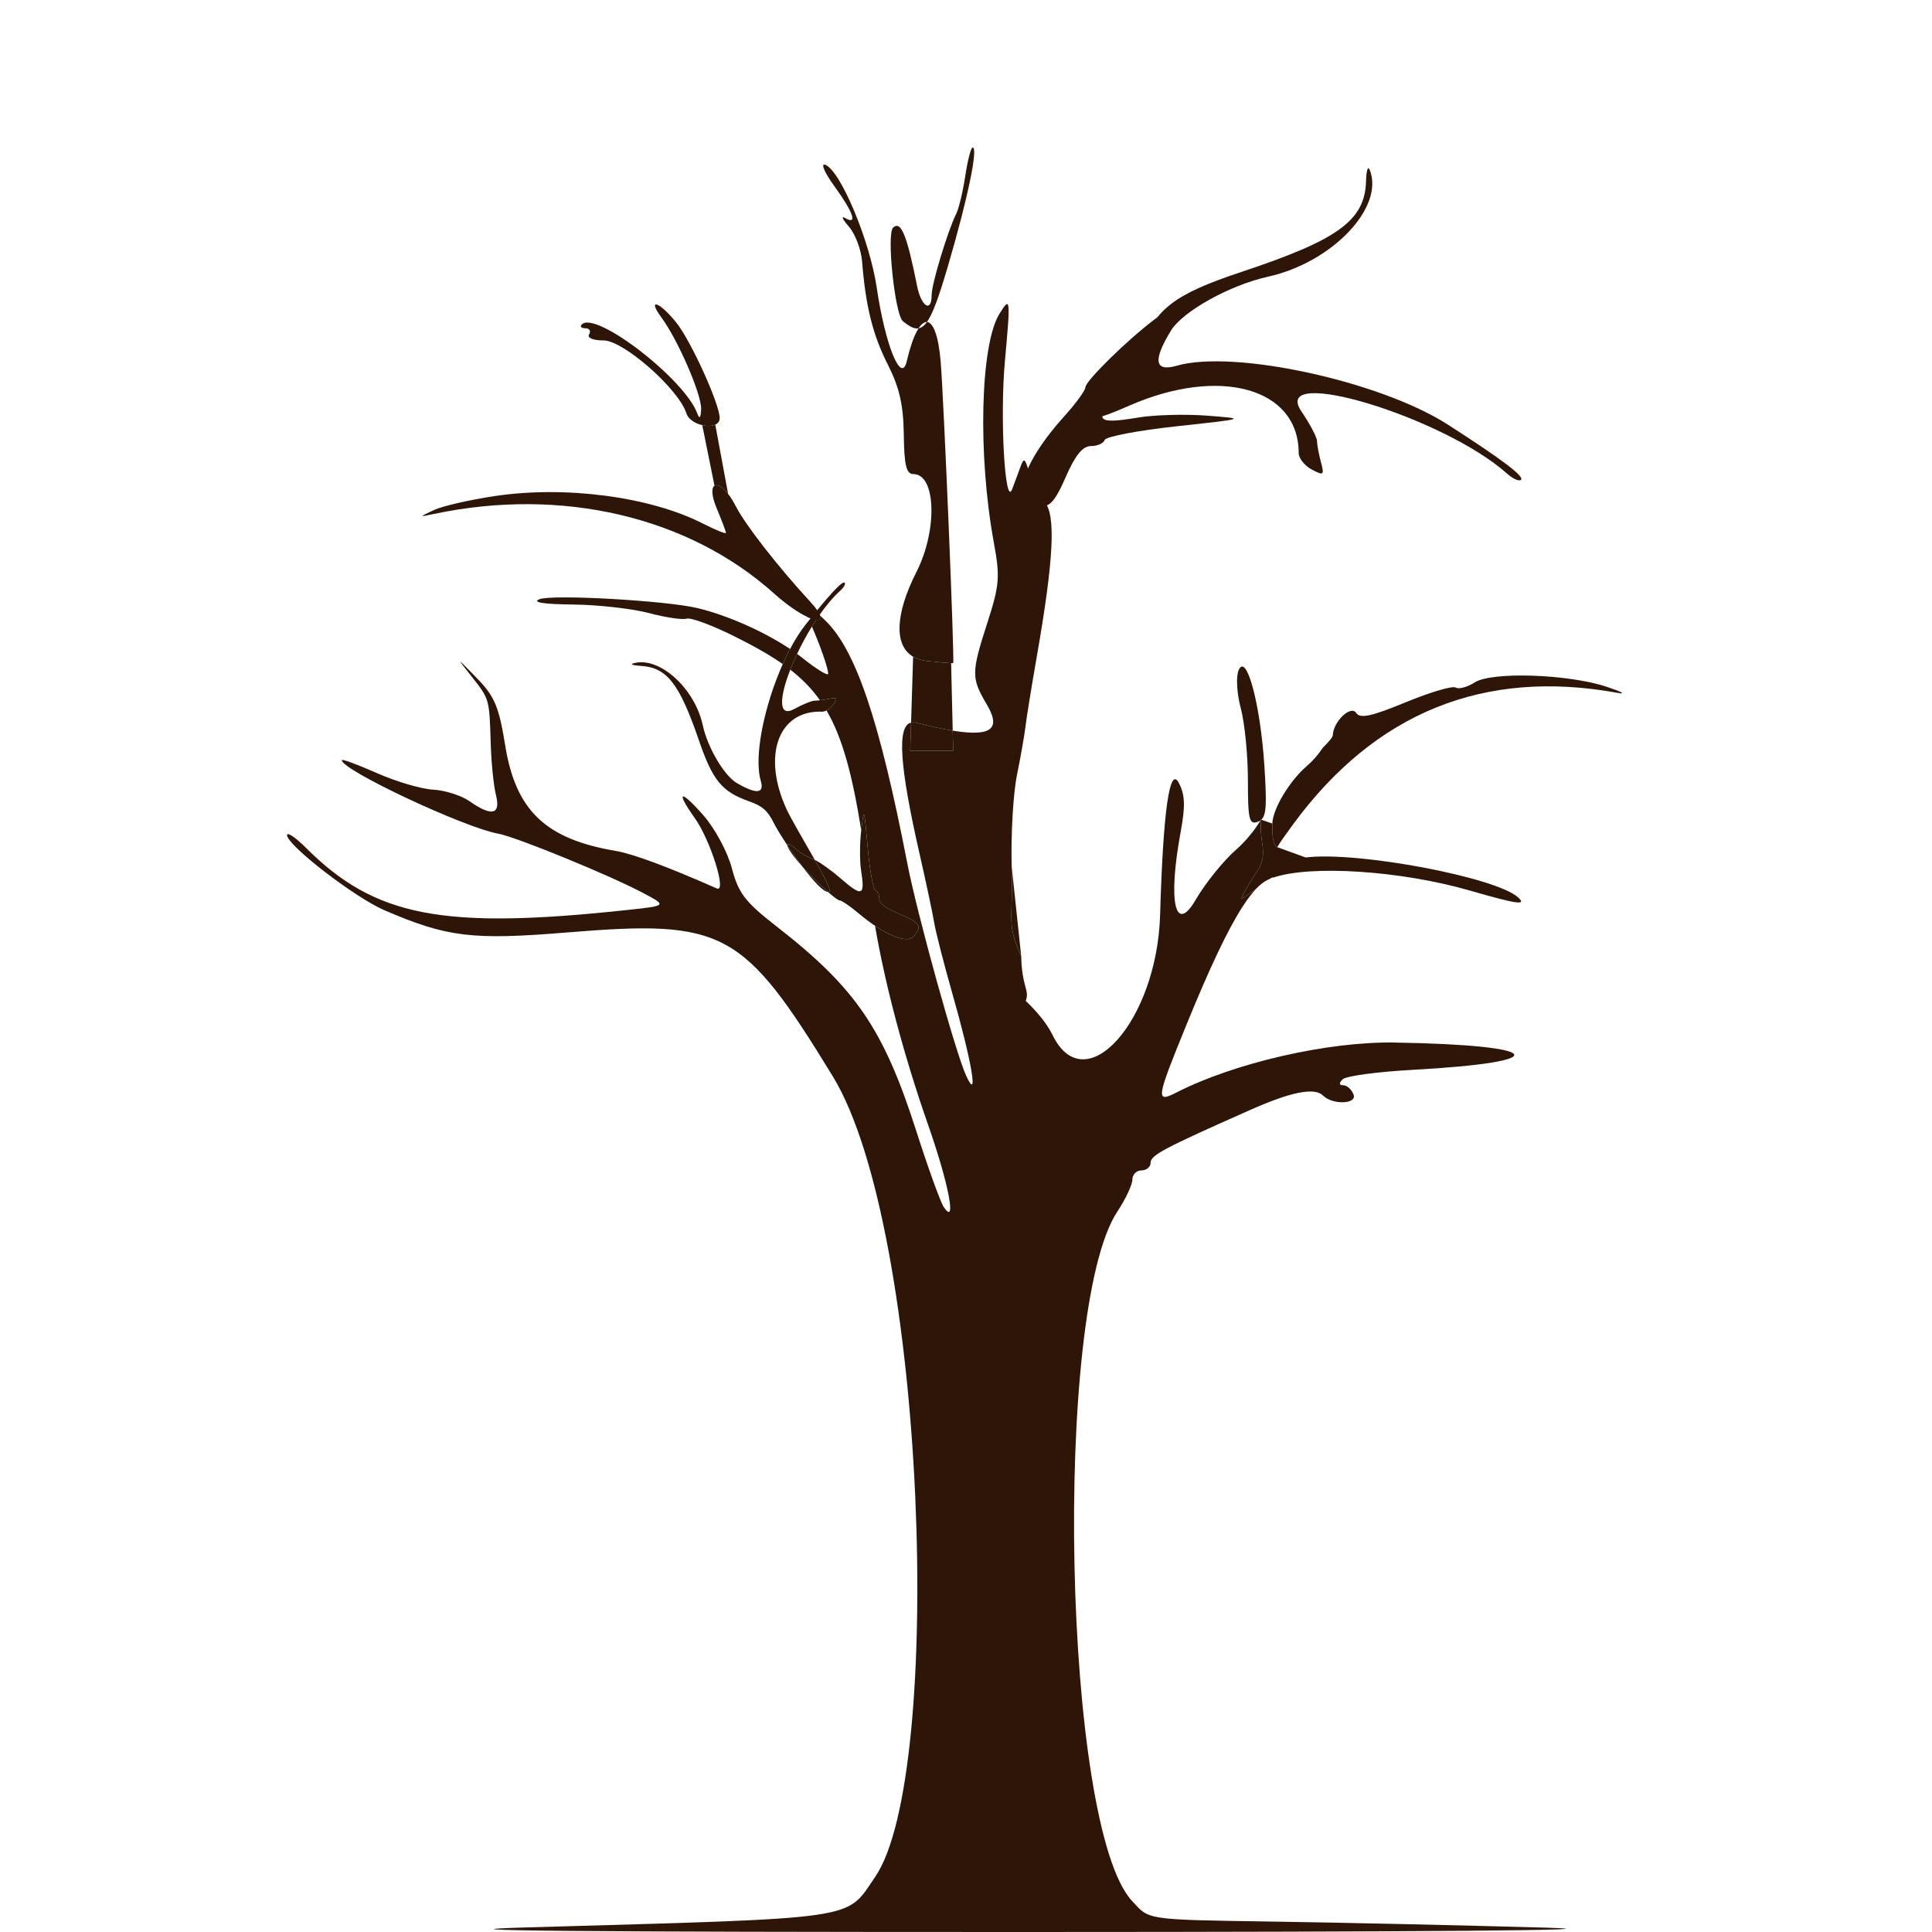 <svg width="350" height="350" viewBox="0 0 350 350" fill="none" xmlns="http://www.w3.org/2000/svg">
<path fill-rule="evenodd" clip-rule="evenodd" d="M174.873 31.843C174.451 34.659 173.711 37.757 173.228 38.729C171.674 41.861 168.77 51.453 168.775 53.44C168.784 56.713 166.892 55.566 166.149 51.847C164.278 42.495 163.215 39.911 161.785 41.246C160.585 42.368 162.118 56.986 163.561 58.181C167.158 61.162 168.374 59.65 171.807 47.934C175.332 35.907 177.236 26.723 176.207 26.723C175.897 26.723 175.296 29.027 174.873 31.843ZM151.179 33.763C154.626 38.523 155.397 40.843 153.082 39.489C152.325 39.046 152.64 39.751 153.784 41.056C154.928 42.36 156.004 45.199 156.176 47.365C156.822 55.498 158.122 60.709 160.839 66.054C162.933 70.177 163.661 73.365 163.731 78.724C163.803 84.314 164.186 85.885 165.476 85.885C169.562 85.885 169.879 96.015 166.031 103.602C162.117 111.316 161.973 116.939 165.42 118.967C166.118 119.378 166.963 119.641 167.955 119.745C169.893 119.948 171.576 120.097 172.302 120.136C172.54 120.149 172.675 120.149 172.681 120.136C172.942 119.55 170.991 72.55 170.414 65.544C169.625 55.966 166.495 55.915 164.267 65.444C163.276 69.683 160.363 62.538 158.827 52.102C157.575 43.593 152.265 30.911 149.512 29.855C148.613 29.51 149.351 31.241 151.179 33.763ZM119.842 57.541C122.837 61.613 127.109 71.475 127.015 74.099C126.958 75.725 126.723 75.992 126.317 74.893C124.003 68.637 107.925 56.246 105.399 58.771C105.015 59.156 105.308 59.469 106.051 59.469C106.793 59.469 107.095 59.965 106.721 60.571C106.324 61.212 107.426 61.673 109.357 61.673C112.947 61.673 122.947 70.477 124.338 74.861C124.689 75.967 125.945 76.728 127.221 77.02C128.09 77.219 128.969 77.201 129.579 76.925C130.075 76.701 130.392 76.306 130.381 75.72C130.333 73.126 125.223 61.861 122.581 58.522C119.545 54.684 117.097 53.807 119.842 57.541ZM89.644 89.864C85.1 90.544 80.142 91.681 78.627 92.392C75.873 93.684 75.873 93.684 78.627 93.103C101.796 88.216 124.744 93.596 140.267 107.552C142.556 109.611 144.727 111.055 146.281 111.775C146.481 111.867 146.671 111.948 146.849 112.016C147.245 112.168 147.586 112.26 147.86 112.288C148.469 112.352 148.746 112.105 148.562 111.517C148.391 110.974 147.828 110.141 146.77 108.995C140.986 102.732 135.015 95.071 133.286 91.694C132.823 90.79 132.352 90.049 131.902 89.47C130.866 88.139 129.936 87.658 129.436 87.989C128.876 88.359 128.858 89.749 129.842 92.104C130.759 94.299 131.509 96.292 131.509 96.533C131.509 96.774 129.647 96.022 127.371 94.862C117.803 89.98 102.465 87.948 89.644 89.864ZM224.385 121.424C223.888 122.601 224.063 125.628 224.785 128.326C225.491 130.968 226.07 136.824 226.07 141.341C226.07 148.479 226.304 149.463 227.865 148.865C228.056 148.792 228.226 148.705 228.376 148.593C228.412 148.567 228.446 148.538 228.48 148.509C229.437 147.665 229.492 145.556 229.052 138.708C228.332 127.528 225.787 118.101 224.385 121.424Z" fill="#2D1608"/>
<path fill-rule="evenodd" clip-rule="evenodd" d="M116.014 120.623C120.814 120.9 123.072 123.782 126.628 134.16C129.093 141.354 130.785 143.421 135.609 145.131C138.102 146.014 139.027 146.806 140.128 149C140.575 149.89 141.505 151.427 142.634 153.128C143.463 154.378 144.4 155.716 145.331 156.951C147.231 159.471 149.106 161.561 149.998 161.592C150.079 161.595 150.152 161.581 150.215 161.549C150.636 161.337 149.303 158.778 147.607 155.768C145.698 152.381 143.332 148.423 142.49 146.593C138.015 136.86 141.001 128.643 148.909 128.927C149.154 128.936 149.442 128.855 149.731 128.709C150.195 128.476 150.663 128.078 150.968 127.622C151.792 126.389 151.718 126.303 150.103 126.617C149.593 126.716 149.029 126.804 148.544 126.862C148.105 126.915 147.73 126.945 147.515 126.94C147.062 126.928 145.413 127.61 143.85 128.456C140.916 130.042 141.229 126.276 143.167 121.313C143.526 120.394 143.941 119.433 144.402 118.457C145.182 116.805 146.093 115.11 147.084 113.503C147.338 113.091 147.596 112.686 147.86 112.288C148.055 111.993 148.253 111.702 148.453 111.416C149.653 109.701 150.929 108.173 152.206 107.023C152.869 106.426 153.232 105.771 153.014 105.567C152.668 105.245 151.038 106.888 147.814 110.827C147.507 111.202 147.185 111.599 146.849 112.016C146.576 112.354 146.294 112.706 146.003 113.072C144.998 114.331 144.03 115.865 143.129 117.569C142.668 118.441 142.224 119.359 141.802 120.307C138.502 127.714 136.523 136.987 137.81 141.4C138.506 143.787 137.105 143.943 133.517 141.879C131.213 140.553 128.197 135.457 127.319 131.406C125.835 124.563 119.308 118.767 114.686 120.188C114.149 120.354 114.746 120.549 116.014 120.623ZM144.095 155.508C144.457 155.957 144.876 156.446 145.331 156.951C146.786 158.568 148.599 160.359 149.998 161.592C151.029 162.5 151.836 163.106 152.11 163.116C152.484 163.129 154.031 164.185 155.546 165.462C156.569 166.324 157.569 167.079 158.519 167.718C161.81 169.93 164.503 170.732 165.481 169.654C167.147 167.817 166.739 167.169 162.898 165.556C160.335 164.479 159.258 163.652 159.289 162.787C159.313 162.109 159.002 161.445 158.598 161.312C158.194 161.18 157.566 157.734 157.204 153.655C156.546 146.238 156.546 146.238 156.025 150.399C156.024 150.405 156.024 150.412 156.023 150.419C155.739 152.706 155.725 155.967 155.993 157.678C156.72 162.327 156.212 162.532 152.321 159.161C150.601 157.671 148.624 156.257 147.607 155.768C147.47 155.702 147.351 155.653 147.253 155.623C146.416 155.367 145.027 154.545 144.166 153.798C143.108 152.879 142.595 152.717 142.634 153.128C142.669 153.5 143.154 154.338 144.095 155.508Z" fill="#2D1608"/>
<path d="M142.634 153.128C143.463 154.378 144.4 155.716 145.331 156.951C146.786 158.568 148.599 160.359 149.998 161.592C150.079 161.595 150.152 161.581 150.215 161.549C150.636 161.337 149.303 158.778 147.607 155.768C147.47 155.702 147.351 155.653 147.253 155.623C146.416 155.367 145.027 154.545 144.166 153.798C143.108 152.879 142.595 152.717 142.634 153.128Z" fill="#2D1608"/>
<path d="M129.579 76.925C128.969 77.201 128.09 77.219 127.221 77.02L129.436 87.989C129.936 87.658 130.866 88.139 131.902 89.47L129.579 76.925Z" fill="#2D1608"/>
<path d="M167.955 119.745C166.963 119.641 166.118 119.378 165.42 118.967L165.05 130.909C165.327 130.846 165.639 130.859 165.987 130.946C168.563 131.593 170.759 132.067 172.594 132.363L172.302 120.136C171.576 120.097 169.893 119.948 167.955 119.745Z" fill="#2D1608"/>
<path d="M147.814 110.827C144.519 107.815 144.192 107.98 145.849 110.949C145.985 111.194 146.13 111.471 146.281 111.775C146.481 111.867 146.671 111.948 146.849 112.016C147.185 111.599 147.507 111.202 147.814 110.827Z" fill="#2D1608"/>
<path d="M148.453 111.416C148.253 111.702 148.055 111.993 147.86 112.288C148.469 112.352 148.746 112.105 148.562 111.517C148.525 111.483 148.489 111.449 148.453 111.416Z" fill="#2D1608"/>
<path d="M185 173.234C182.31 167.181 183.548 167.363 183.273 156.921L185 173.234Z" fill="#2D1608"/>
<path d="M164.892 136H172.681L172.594 132.363C170.759 132.067 168.563 131.593 165.987 130.946C165.639 130.859 165.327 130.846 165.05 130.909L164.892 136Z" fill="#2D1608"/>
<path d="M231.387 153.476C231.945 152.506 232.915 151.164 234.255 149.338C249.117 129.092 268.831 121.101 293.026 125.516C294.677 125.816 293.798 125.323 291.072 124.418C284.088 122.1 270.247 121.641 267.157 123.625C265.82 124.483 264.265 124.9 263.699 124.552C263.135 124.202 259.058 125.408 254.639 127.23C248.42 129.795 246.396 130.228 245.681 129.147C244.71 127.681 241.543 130.71 241.449 133.193C241.437 133.534 240.739 134.382 239.641 135.456C238.84 136.672 237.874 137.799 236.762 138.753C233.616 141.454 230.569 146.531 230.5 149.188C230.432 151.785 230.723 153.208 231.387 153.476Z" fill="#2D1608"/>
<path d="M126.365 110.165C120.646 108.795 100.024 107.635 97.721 108.554C96.309 109.116 98.489 109.462 103.78 109.514C108.325 109.561 114.522 110.256 117.551 111.059C120.581 111.863 123.655 112.321 124.383 112.075C125.11 111.829 128.96 113.247 132.937 115.226C136.425 116.962 139.339 118.577 141.802 120.307C142.224 119.359 142.668 118.441 143.129 117.569C138.422 114.424 131.803 111.466 126.365 110.165Z" fill="#2D1608"/>
<path d="M181.075 56.819C177.596 62.391 177.101 82.288 180.045 98.308C181.185 104.512 181.068 105.99 178.904 112.708C175.935 121.924 175.929 122.811 178.78 127.645C181.364 132.024 179.654 133.506 172.594 132.363L172.681 136H164.892L165.05 130.909C162.458 131.498 162.958 138.766 166.601 154.742C167.775 159.892 168.965 165.494 169.246 167.19C169.527 168.887 170.988 174.588 172.492 179.86C176.084 192.443 177.34 199.88 175.03 194.887C173.136 190.795 166.14 165.544 164.365 156.394C159.304 130.304 154.976 117.561 149.389 112.292C149.098 112.018 148.822 111.759 148.562 111.517C148.746 112.105 148.469 112.352 147.86 112.288C147.596 112.686 147.338 113.091 147.084 113.503C148.491 116.703 150.016 120.981 150.035 122.04C150.044 122.534 147.945 121.255 145.37 119.197C145.061 118.951 144.738 118.704 144.402 118.457C143.941 119.433 143.526 120.394 143.167 121.313C145.293 122.964 147.053 124.751 148.544 126.862C149.029 126.804 149.593 126.716 150.103 126.617C151.718 126.303 151.792 126.389 150.968 127.622C150.663 128.078 150.195 128.476 149.731 128.709C152.609 133.63 154.389 140.261 156.023 150.419L156.025 150.399C156.546 146.238 156.546 146.238 157.204 153.655C157.566 157.734 158.194 161.18 158.598 161.312C159.002 161.445 159.313 162.109 159.289 162.787C159.258 163.652 160.335 164.479 162.898 165.556C166.739 167.169 167.147 167.817 165.481 169.654C164.503 170.732 161.81 169.93 158.519 167.718C160.352 178.433 163.79 191.374 168.133 203.768C171.895 214.504 173.375 222.292 170.959 218.641C170.356 217.732 168.146 211.617 166.046 205.053C160.064 186.356 155.059 179.021 140.604 167.766C134.99 163.396 133.771 161.804 132.586 157.3C131.801 154.316 129.527 150.096 127.4 147.672C123.234 142.928 122.323 143.229 125.851 148.182C128.707 152.196 131.717 161.772 129.864 160.953C120.847 156.97 114.663 154.678 111.492 154.141C98.847 152.005 93.423 146.825 91.527 135.072C90.389 128.013 89.613 126.169 86.386 122.847C82.588 118.936 82.588 118.936 85.472 122.602C88.696 126.698 88.644 126.512 88.909 134.953C89.015 138.309 89.439 142.398 89.851 144.042C90.744 147.594 89.092 147.974 85.053 145.145C83.574 144.108 80.612 143.168 78.474 143.055C76.335 142.942 71.735 141.587 68.25 140.043C64.767 138.499 61.915 137.45 61.915 137.712C61.915 139.51 84.021 149.894 90.253 151.025C93.473 151.608 110.365 158.518 116.45 161.741C120.857 164.074 120.857 164.074 113.696 164.847C80.16 168.459 67.926 166.092 55.398 153.563C53.529 151.694 52 150.672 52 151.291C52 153.121 64.258 162.578 69.627 164.891C81.022 169.798 85.518 170.341 102.884 168.912C131.16 166.585 134.649 168.48 150.849 194.954C167.825 222.692 171.175 321.578 158.543 340.014C153.137 347.903 156.552 347.421 95.517 349.165C75.493 349.737 105.196 350.009 186.408 350C257.849 349.991 296.038 349.671 280.053 349.213C265.208 348.788 242.717 348.289 230.074 348.105C207.088 347.77 208.261 347.77 205.092 344.385C192.584 331.022 190.656 237.264 202.418 219.492C203.913 217.232 205.137 214.628 205.137 213.706C205.137 212.785 205.881 212.03 206.79 212.03C207.699 212.03 208.442 211.404 208.442 210.638C208.442 209.281 210.841 208.01 226.497 201.072C233.947 197.77 238.159 196.945 239.699 198.484C241.406 200.191 245.879 200.037 245.211 198.294C244.855 197.366 244.021 196.607 243.359 196.607C242.572 196.607 242.529 196.232 243.235 195.526C243.829 194.932 249.505 194.162 255.85 193.815C281.971 192.387 279.952 189.308 252.603 188.866C240.538 188.671 223.651 192.541 213.127 197.915C209.319 199.86 209.424 199.157 214.959 185.589C219.127 175.372 222.375 168.494 225.066 164.306C225.996 162.859 226.859 161.733 227.671 160.901C227.645 160.92 227.62 160.939 227.594 160.959C226.062 162.105 224.604 163.197 224.943 162.559C225.902 160.757 226.811 159.207 227.381 158.391C228.788 156.378 229.044 155.188 228.634 152.575C228.393 151.033 228.32 149.732 228.48 148.509C228.446 148.538 228.412 148.567 228.376 148.593C227.294 150.404 225.595 152.483 223.964 153.898C221.681 155.876 218.371 159.975 216.607 163.005C212.895 169.38 211.55 163.367 213.875 150.791C214.759 146.009 214.687 143.993 213.551 141.826C211.887 138.652 210.716 146.924 210.163 165.759C209.598 184.974 196.596 199.538 190.706 187.553C189.734 185.575 188.087 183.478 185.821 181.322C186.572 179.338 185.113 178.835 185 173.234C182.31 167.181 183.548 167.363 183.273 156.921C183.121 151.178 183.551 143.752 184.229 140.42C184.906 137.087 185.603 133.121 185.777 131.606C185.951 130.091 186.873 124.39 187.826 118.936C190.91 101.29 191.31 93.216 189.216 90.902C188.208 89.788 186.977 87.459 186.48 85.728C185.668 82.892 185.499 82.798 184.785 84.783C184.35 85.995 183.706 87.731 183.354 88.639C182.056 91.992 181.127 75.64 182.04 65.535C183.088 53.943 183.055 53.648 181.075 56.819Z" fill="#2D1608"/>
<path d="M266.278 161.332C274.831 163.799 276.631 164.058 275.04 162.59C271.06 158.918 245.866 154.174 236.539 155.34L231.387 153.476C230.723 153.208 230.432 151.785 230.5 149.188L228.48 148.509C228.32 149.732 228.393 151.033 228.634 152.575C229.044 155.188 228.788 156.378 227.381 158.391C226.811 159.207 225.902 160.757 224.943 162.559C224.604 163.197 226.062 162.105 227.594 160.959L227.671 160.901C228.35 160.205 228.993 159.715 229.609 159.416C229.724 159.36 229.844 159.306 229.967 159.253C230.371 158.999 230.642 158.876 230.682 158.98C237.383 156.68 253.671 157.695 266.278 161.332Z" fill="#2D1608"/>
<path d="M224.928 49.251C242.494 43.417 247.293 39.908 247.473 32.764C247.521 30.877 247.819 29.979 248.135 30.769C250.856 37.558 241.326 47.561 229.691 50.13C222.802 51.652 214.255 56.404 212.125 59.896C208.809 65.335 209.163 67.407 213.21 66.246C223.521 63.289 250.022 69.047 262.259 76.903C272.058 83.193 276.174 86.294 275.551 86.916C275.216 87.251 274.072 86.747 273.008 85.794C261.565 75.551 229.974 65.994 235.764 74.527C237.309 76.804 238.579 79.217 238.588 79.89C238.596 80.562 238.916 82.285 239.3 83.716C239.938 86.099 239.796 86.213 237.632 85.055C236.332 84.359 235.268 83.014 235.268 82.067C235.268 70.305 221.003 66.309 204.599 73.476C198.773 76.022 197.455 76.267 196.628 74.963C195.164 72.649 195.285 72.49 200.328 70.096C204.021 68.343 205.321 66.927 206.68 63.177C209.314 55.921 212.752 53.297 224.928 49.251Z" fill="#2D1608"/>
<path d="M196.628 70.163C196.628 69.03 204.273 61.529 209.171 57.853C213.274 54.776 214.981 54.784 212.107 57.867C210.879 59.185 209.557 61.293 209.169 62.549C208.781 63.806 206.193 67.279 203.418 70.265C197.881 76.226 198.263 76.968 206.187 75.641C209.11 75.15 214.724 74.997 218.663 75.3C225.824 75.851 225.824 75.851 213.155 77.225C206.187 77.981 200.32 79.097 200.119 79.704C199.916 80.312 198.798 80.809 197.634 80.809C196.149 80.809 194.8 82.454 193.112 86.317C190.583 92.108 189.498 92.749 186.248 90.373C183.789 88.575 186.506 82.382 192.82 75.393C194.914 73.074 196.628 70.72 196.628 70.163Z" fill="#2D1608"/>
</svg>
